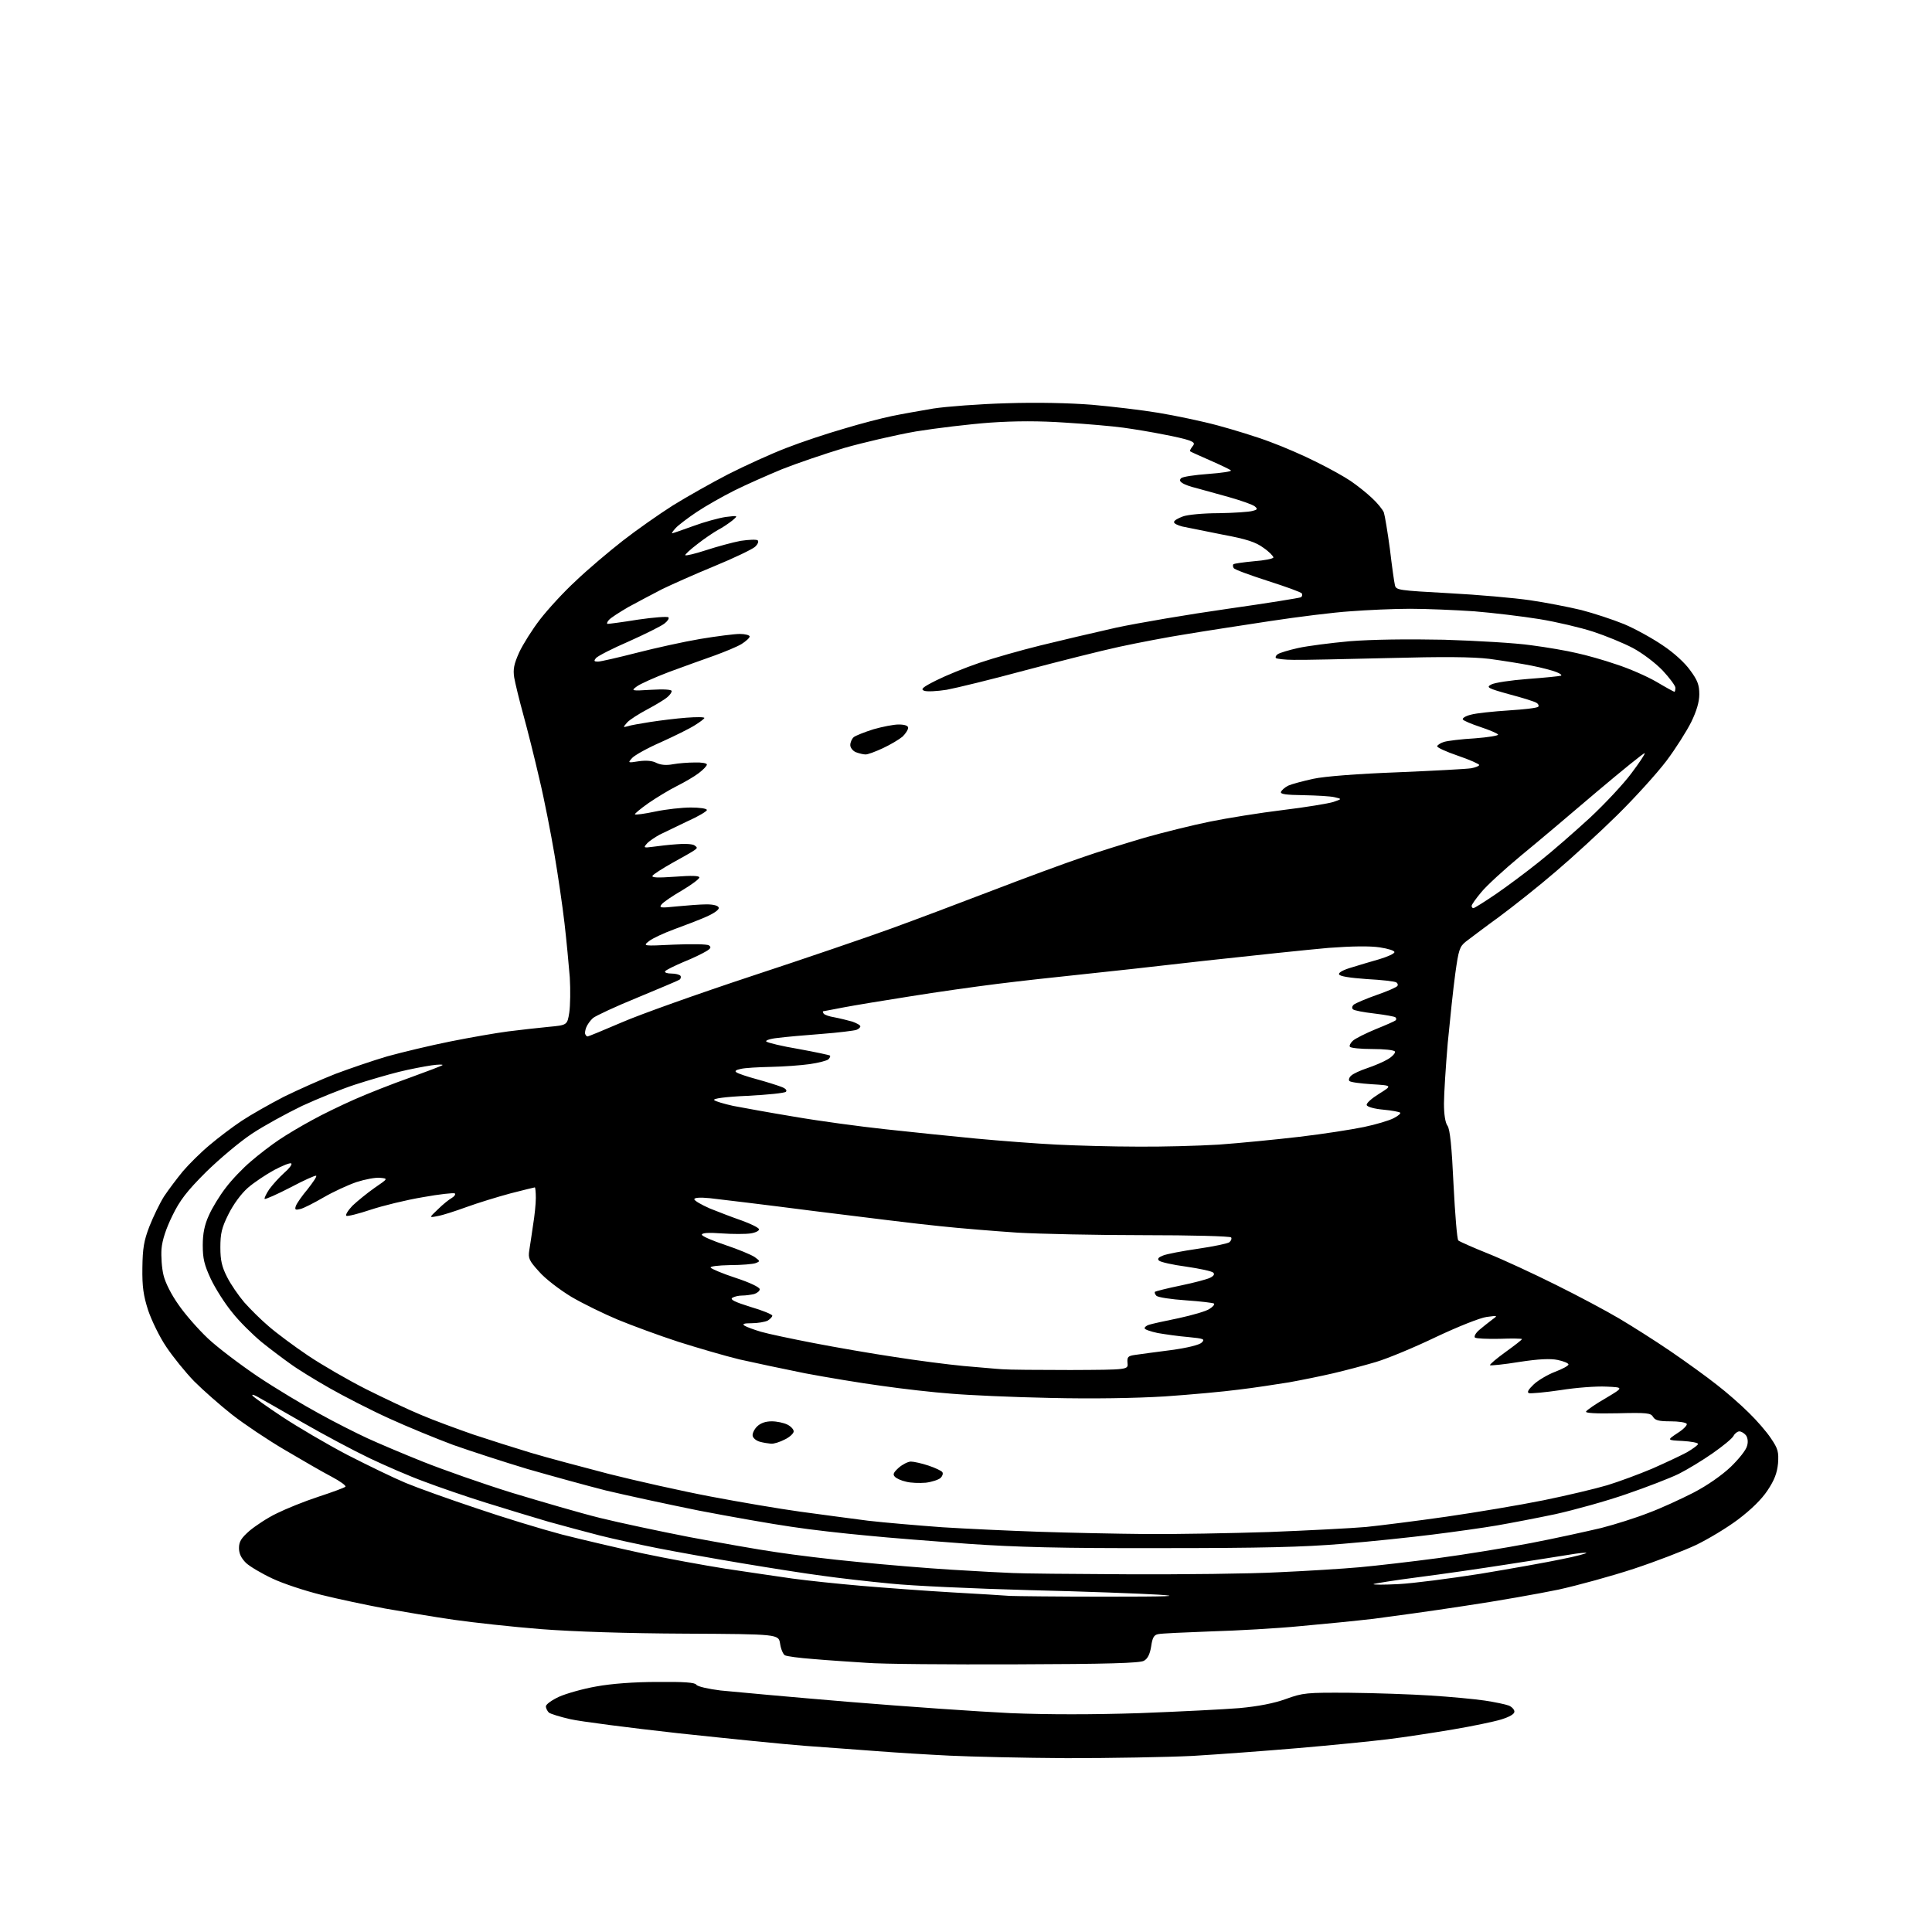 <?xml version="1.0" encoding="UTF-8" standalone="no"?>
<svg 
  version="1.1" 
  xmlns="http://www.w3.org/2000/svg" 
  xmlns:xlink="http://www.w3.org/1999/xlink" 
  xmlns:svg="http://www.w3.org/2000/svg"
  xmlns:rdf="http://www.w3.org/1999/02/22-rdf-syntax-ns#"
  xmlns:cc="http://creativecommons.org/ns#"
  xmlns:dc="http://purl.org/dc/elements/1.1/"
  viewBox="0 0 768 768"
  width="768"
  height="768"
>
<style>svg {background-color: white; }</style>"
<path stroke="none" fill="black" fill-rule="evenodd" d="M424.1,698.9C406.7,698.8 385.8,698.3 377.5,697.9C369.2,697.5 356.2,696.7 348.5,696.1C340.8,695.5 328.0,694.6 320.0,694.0C312.0,693.4 289.4,691.1 269.7,689.0C249.9,686.8 230.6,684.3 226.7,683.4C222.7,682.5 218.9,681.3 218.2,680.8C217.6,680.2 217.0,679.1 217.0,678.3C217.0,677.5 219.4,675.8 222.2,674.5C225.1,673.2 231.8,671.3 237.0,670.4C242.9,669.3 252.1,668.6 261.3,668.6C271.8,668.5 276.3,668.8 276.8,669.7C277.2,670.4 281.6,671.4 286.5,672.0C291.5,672.5 314.3,674.6 337.2,676.5C360.2,678.4 389.2,680.4 401.7,681.0C416.5,681.6 434.5,681.6 453.0,681.0C468.7,680.4 486.6,679.5 492.7,679.0C500.2,678.3 506.4,677.1 511.1,675.4C518.0,672.9 519.3,672.8 536.4,672.9C546.4,673.0 560.9,673.5 568.7,674.0C576.5,674.5 586.2,675.4 590.2,676.0C594.2,676.6 598.5,677.5 599.8,678.0C601.0,678.5 602.0,679.6 602.0,680.4C602.0,681.4 600.0,682.5 596.8,683.5C593.9,684.4 585.2,686.2 577.5,687.5C569.8,688.8 558.1,690.6 551.5,691.4C544.9,692.2 528.9,693.8 516.0,694.9C503.1,696.0 484.2,697.4 474.1,698.0C463.9,698.5 441.4,698.9 424.1,698.9zM404.0,661.6C377.3,661.7 350.6,661.5 344.5,661.0C338.4,660.6 329.0,660.0 323.4,659.5C317.8,659.1 312.7,658.4 312.0,658.0C311.3,657.6 310.4,655.5 310.1,653.4C309.5,649.6 309.5,649.6 272.5,649.4C249.1,649.3 228.0,648.6 215.0,647.6C203.7,646.7 188.2,645.0 180.5,643.9C172.8,642.8 160.4,640.7 153.0,639.4C145.6,638.0 134.2,635.6 127.8,634.0C121.3,632.4 112.5,629.5 108.3,627.5C104.0,625.5 99.3,622.7 97.8,621.3C95.9,619.4 95.0,617.6 95.0,615.4C95.0,612.8 95.9,611.4 99.2,608.5C101.6,606.5 106.4,603.3 110.0,601.6C113.6,599.8 121.0,596.8 126.5,595.0C132.0,593.2 136.9,591.4 137.3,591.0C137.7,590.6 135.2,588.8 131.8,587.0C128.3,585.2 119.9,580.3 113.1,576.3C106.3,572.3 96.9,566.0 92.2,562.3C87.5,558.6 80.8,552.7 77.2,549.1C73.7,545.5 68.7,539.3 66.1,535.4C63.5,531.6 60.3,525.0 58.9,520.9C57.0,515.0 56.5,511.5 56.6,504.0C56.7,496.2 57.2,493.2 59.4,487.5C60.9,483.7 63.5,478.3 65.2,475.6C67.0,472.9 70.4,468.4 72.7,465.6C75.1,462.8 79.8,458.1 83.3,455.2C86.7,452.3 92.4,448.0 96.0,445.6C99.6,443.2 107.2,438.9 112.8,436.0C118.5,433.2 127.7,429.1 133.3,426.9C138.9,424.8 148.2,421.6 154.0,419.9C159.8,418.3 171.0,415.6 179.0,414.0C187.0,412.4 197.3,410.6 202.0,410.0C206.7,409.4 213.9,408.6 218.0,408.2C225.5,407.5 225.5,407.5 226.3,402.5C226.7,399.8 226.8,393.4 226.5,388.5C226.1,383.6 225.2,373.9 224.4,367.0C223.6,360.1 221.8,347.8 220.4,339.6C219.0,331.4 216.4,317.9 214.4,309.6C212.5,301.3 209.6,289.8 208.0,284.0C206.4,278.2 204.8,271.6 204.4,269.3C203.9,266.0 204.3,264.0 206.4,259.3C207.9,256.1 211.6,250.2 214.7,246.2C217.8,242.2 224.1,235.3 228.9,230.9C233.6,226.4 242.0,219.3 247.5,215.0C253.0,210.7 262.0,204.4 267.5,200.9C273.0,197.5 282.9,191.9 289.5,188.5C296.2,185.1 306.5,180.4 312.5,178.1C318.6,175.7 328.9,172.3 335.5,170.4C342.1,168.4 350.6,166.2 354.5,165.4C358.3,164.6 365.7,163.3 371.0,162.4C376.2,161.6 389.3,160.6 400.1,160.3C412.4,159.9 425.2,160.2 434.1,160.9C442.0,161.6 453.9,163.0 460.5,164.1C467.1,165.2 477.7,167.4 484.0,169.1C490.3,170.8 499.8,173.7 505.0,175.7C510.2,177.6 518.5,181.2 523.4,183.7C528.3,186.1 534.4,189.5 536.9,191.2C539.4,192.9 543.2,195.9 545.3,197.9C547.5,199.9 549.6,202.5 550.1,203.7C550.5,204.9 551.6,211.5 552.5,218.2C553.3,225.0 554.2,231.4 554.5,232.6C554.9,234.6 556.0,234.7 575.9,235.8C587.5,236.4 602.0,237.7 608.2,238.6C614.4,239.5 623.6,241.3 628.6,242.5C633.6,243.8 641.2,246.3 645.6,248.1C649.9,249.9 656.8,253.7 660.9,256.5C665.3,259.4 669.8,263.5 671.9,266.5C674.8,270.4 675.5,272.3 675.5,276.0C675.5,279.0 674.4,282.7 672.3,287.0C670.5,290.6 666.1,297.6 662.4,302.5C658.6,307.5 649.9,317.1 643.0,323.9C636.1,330.7 625.1,340.8 618.5,346.4C611.9,352.1 601.8,360.1 596.0,364.4C590.2,368.6 584.3,373.1 582.7,374.3C580.2,376.3 579.8,377.6 578.5,387.0C577.7,392.8 576.4,405.2 575.5,414.6C574.7,424.0 574.0,434.9 574.0,438.7C574.0,442.9 574.5,446.3 575.4,447.5C576.4,448.9 577.1,455.8 577.8,470.9C578.4,482.6 579.2,492.6 579.7,493.1C580.1,493.5 585.5,495.9 591.5,498.3C597.5,500.7 609.8,506.4 618.6,510.8C627.5,515.2 638.7,521.2 643.6,524.1C648.5,527.0 657.7,532.8 664.0,537.1C670.3,541.4 678.6,547.4 682.5,550.5C686.4,553.5 692.1,558.5 695.2,561.6C698.3,564.6 702.3,569.2 704.0,571.8C706.8,575.9 707.1,577.2 706.8,581.7C706.4,585.6 705.4,588.3 702.6,592.5C700.2,596.1 696.1,600.1 690.8,604.1C686.4,607.4 678.9,611.9 674.1,614.2C669.4,616.4 658.3,620.7 649.5,623.6C640.7,626.5 627.2,630.2 619.5,631.9C611.8,633.5 594.9,636.5 582.0,638.4C569.1,640.4 552.9,642.6 546.0,643.5C539.1,644.3 526.1,645.6 517.0,646.4C507.9,647.3 491.9,648.2 481.5,648.5C471.1,648.9 461.5,649.3 460.4,649.6C458.7,649.9 458.1,651.0 457.6,654.5C457.1,657.6 456.2,659.4 454.7,660.2C453.1,661.1 440.3,661.5 404.0,661.6zM439.0,634.7C465.0,634.7 469.8,634.5 460.5,633.9C453.9,633.5 430.7,632.6 409.0,632.1C387.3,631.5 362.5,630.4 354.0,629.5C345.5,628.7 333.3,627.3 327.0,626.4C320.7,625.6 306.2,623.3 294.8,621.4C283.4,619.5 268.4,616.8 261.3,615.4C254.3,614.0 244.0,611.8 238.5,610.4C233.0,609.0 223.8,606.5 218.0,604.9C212.2,603.2 201.0,599.8 193.0,597.3C185.0,594.8 174.0,591.0 168.5,588.9C163.0,586.9 153.3,582.7 147.0,579.7C140.7,576.7 128.5,570.2 120.0,565.3C111.5,560.4 103.4,555.8 102.1,555.1C100.8,554.4 100.0,554.2 100.4,554.8C100.7,555.3 106.0,559.1 112.2,563.2C118.4,567.3 130.0,574.1 138.0,578.3C146.0,582.4 156.5,587.5 161.3,589.5C166.1,591.5 178.7,596.0 189.2,599.5C199.7,603.1 215.1,607.8 223.4,610.0C231.7,612.1 246.2,615.5 255.5,617.5C264.9,619.5 279.7,622.2 288.5,623.6C297.3,624.9 309.2,626.7 315.0,627.5C320.8,628.3 333.1,629.6 342.5,630.4C351.9,631.2 368.1,632.4 378.5,633.0C388.9,633.6 399.3,634.2 401.5,634.4C403.7,634.5 420.6,634.7 439.0,634.7zM556.0,629.7C561.8,629.4 576.4,627.5 588.5,625.6C600.6,623.6 615.1,621.0 620.8,619.8C626.4,618.7 630.8,617.5 630.6,617.3C630.4,617.1 627.4,617.4 623.9,618.0C620.4,618.6 609.2,620.3 599.0,621.9C588.8,623.5 572.9,625.8 563.5,627.0C554.1,628.2 546.3,629.5 546.0,629.7C545.7,630.0 550.2,630.0 556.0,629.7zM448.1,625.8C469.9,625.9 496.9,625.6 508.1,625.0C519.3,624.5 533.9,623.6 540.5,623.0C547.1,622.4 561.0,620.8 571.5,619.4C582.0,618.0 598.6,615.3 608.5,613.4C618.4,611.5 631.0,608.7 636.5,607.4C642.0,606.0 650.5,603.3 655.3,601.4C660.2,599.6 668.2,595.9 673.1,593.4C678.7,590.5 684.4,586.5 688.0,583.1C691.2,580.0 694.2,576.3 694.5,574.7C695.0,573.1 694.7,571.4 694.0,570.5C693.3,569.7 692.2,569.0 691.4,569.0C690.7,569.0 689.6,569.8 689.1,570.8C688.5,571.9 684.8,574.9 680.8,577.7C676.8,580.5 670.7,584.2 667.3,585.9C663.8,587.6 654.5,591.2 646.6,593.9C638.6,596.7 625.9,600.2 618.3,601.9C610.7,603.5 600.2,605.5 595.0,606.4C589.8,607.3 578.4,608.9 569.6,610.0C560.9,611.1 544.7,612.8 533.6,613.7C518.0,615.0 501.8,615.4 461.5,615.4C421.6,615.5 403.8,615.0 385.0,613.7C371.5,612.7 353.3,611.3 344.5,610.4C335.7,609.6 322.2,608.1 314.5,606.9C306.8,605.8 290.4,602.9 277.9,600.5C265.5,598.0 248.9,594.4 240.9,592.5C233.0,590.5 218.9,586.6 209.5,583.9C200.2,581.1 187.0,576.8 180.2,574.4C173.5,571.9 162.0,567.2 154.8,563.9C147.5,560.6 136.8,555.1 131.0,551.8C125.2,548.5 118.2,544.2 115.5,542.2C112.8,540.3 107.6,536.4 104.0,533.5C100.4,530.5 95.1,525.3 92.3,521.7C89.4,518.2 85.6,512.2 83.8,508.4C81.2,502.8 80.6,500.3 80.6,495.0C80.6,490.4 81.3,486.9 83.0,483.2C84.3,480.2 87.3,475.3 89.7,472.2C92.1,469.0 96.6,464.3 99.7,461.7C102.8,459.0 107.9,455.1 110.9,453.1C114.0,451.0 119.9,447.5 124.0,445.3C128.1,443.0 135.8,439.3 141.0,437.0C146.2,434.7 156.1,430.8 162.9,428.4C169.8,425.9 175.6,423.7 175.9,423.4C176.2,423.1 174.2,423.1 171.5,423.5C168.8,423.9 162.9,425.0 158.5,426.1C154.1,427.2 146.2,429.5 141.0,431.2C135.8,432.9 126.4,436.7 120.1,439.6C113.9,442.6 104.9,447.5 100.1,450.7C95.4,453.8 87.2,460.7 81.9,465.9C74.3,473.5 71.5,477.1 68.5,483.3C66.0,488.4 64.5,492.9 64.2,496.5C64.0,499.4 64.3,504.1 65.0,506.9C65.7,509.9 68.2,514.8 71.0,518.7C73.6,522.5 78.8,528.4 82.6,532.0C86.4,535.6 95.4,542.4 102.5,547.2C109.7,552.0 120.7,558.6 127.0,562.0C133.3,565.5 141.9,569.8 146.0,571.7C150.1,573.6 160.0,577.8 168.0,581.0C176.0,584.2 191.9,589.8 203.5,593.4C215.1,596.9 230.8,601.5 238.5,603.4C246.2,605.3 262.2,608.7 274.0,611.0C285.8,613.2 301.4,616.0 308.5,617.0C315.6,618.1 330.3,619.9 341.0,620.9C351.7,622.0 368.6,623.4 378.5,624.0C388.4,624.6 399.2,625.2 402.5,625.3C405.8,625.5 426.3,625.7 448.1,625.8zM455.5,609.8C467.1,609.9 489.1,609.5 504.5,609.0C519.9,608.4 537.2,607.5 543.0,607.0C548.8,606.4 563.2,604.6 575.0,602.9C586.8,601.2 604.1,598.3 613.5,596.4C622.8,594.5 634.2,591.8 638.9,590.4C643.5,589.0 651.6,586.0 656.8,583.8C662.0,581.5 668.2,578.6 670.6,577.3C673.0,575.9 675.0,574.4 675.0,574.0C675.0,573.5 672.2,573.0 668.8,572.8C662.6,572.5 662.6,572.5 666.8,569.7C669.2,568.2 670.8,566.5 670.5,566.0C670.1,565.4 667.2,565.0 664.0,565.0C659.4,565.0 657.9,564.6 657.1,563.2C656.2,561.7 654.7,561.5 643.0,561.8C634.2,562.0 630.0,561.7 630.5,561.1C630.8,560.5 634.3,558.1 638.3,555.8C645.5,551.5 645.5,551.5 638.5,551.2C634.6,551.0 626.5,551.6 620.3,552.6C614.2,553.5 608.6,554.0 607.8,553.8C606.9,553.5 607.5,552.4 609.7,550.3C611.4,548.7 615.3,546.4 618.2,545.3C621.1,544.2 623.5,542.9 623.5,542.4C623.5,541.9 621.6,541.1 619.2,540.6C616.3,540.0 611.7,540.2 603.9,541.4C597.8,542.4 592.6,542.9 592.3,542.7C592.1,542.4 594.8,540.1 598.4,537.5C602.0,534.9 605.0,532.6 605.0,532.3C605.0,532.1 601.0,532.0 596.1,532.2C591.2,532.3 586.8,532.1 586.3,531.7C585.9,531.2 586.6,529.9 588.0,528.7C589.4,527.5 591.7,525.7 593.0,524.7C595.5,522.9 595.5,522.9 591.0,523.5C588.5,523.8 579.7,527.3 571.0,531.4C562.5,535.5 551.7,540.0 547.0,541.4C542.3,542.8 534.7,544.8 530.0,545.9C525.3,547.0 517.4,548.6 512.4,549.5C507.4,550.3 498.4,551.7 492.4,552.4C486.4,553.2 473.2,554.4 463.0,555.1C451.4,555.8 434.5,556.1 417.5,555.7C402.6,555.4 384.9,554.6 378.0,554.0C371.1,553.5 358.8,552.1 350.5,550.9C342.2,549.8 328.5,547.5 320.0,545.9C311.5,544.2 299.8,541.7 294.0,540.4C288.2,539.0 277.3,535.8 269.7,533.4C262.0,530.9 251.2,526.9 245.6,524.6C240.1,522.3 231.7,518.2 227.1,515.5C222.5,512.7 216.7,508.3 214.3,505.5C210.3,501.1 209.9,500.2 210.4,497.0C210.7,495.1 211.4,490.6 211.9,487.0C212.5,483.4 213.0,478.6 213.0,476.2C213.0,473.9 212.8,472.0 212.6,472.0C212.4,472.0 208.0,473.1 202.9,474.4C197.7,475.8 189.9,478.2 185.5,479.8C181.1,481.4 175.9,483.1 174.0,483.4C170.5,484.1 170.5,484.1 174.1,480.7C176.0,478.8 178.5,476.8 179.6,476.2C180.6,475.6 181.2,474.8 180.8,474.4C180.4,474.1 174.7,474.7 168.1,475.9C161.5,477.0 152.1,479.3 147.3,480.9C142.5,482.5 138.1,483.6 137.7,483.3C137.2,483.0 138.3,481.2 140.1,479.3C142.0,477.5 145.9,474.3 148.9,472.2C154.3,468.5 154.3,468.5 151.1,468.2C149.3,468.0 145.1,468.8 141.7,469.9C138.2,471.1 132.4,473.8 128.6,476.0C124.8,478.2 120.7,480.3 119.4,480.6C117.4,481.1 117.1,480.9 117.6,479.4C118.0,478.3 120.1,475.3 122.3,472.7C124.4,470.0 126.0,467.7 125.7,467.4C125.4,467.1 120.8,469.2 115.5,472.0C110.1,474.8 105.5,476.8 105.2,476.6C105.0,476.3 105.8,474.6 107.0,472.8C108.3,471.0 110.9,468.1 112.9,466.3C114.9,464.6 116.2,462.9 115.8,462.5C115.4,462.1 112.4,463.3 109.0,465.1C105.7,466.9 100.9,470.1 98.5,472.2C95.8,474.6 92.8,478.7 90.8,482.7C88.1,488.1 87.6,490.4 87.6,495.9C87.6,501.0 88.2,503.6 90.3,507.7C91.7,510.5 94.8,515.0 97.1,517.7C99.4,520.3 103.8,524.7 106.9,527.3C110.0,530.0 117.0,535.2 122.5,538.9C128.0,542.6 138.4,548.6 145.5,552.2C152.7,555.8 162.6,560.5 167.5,562.5C172.4,564.6 181.7,568.0 188.0,570.2C194.3,572.3 204.7,575.6 211.0,577.5C217.3,579.4 231.3,583.1 242.0,585.9C252.7,588.6 270.9,592.7 282.5,594.9C294.1,597.1 310.0,599.8 318.0,600.9C326.0,602.0 338.1,603.6 345.0,604.5C351.9,605.3 365.1,606.4 374.5,607.1C383.9,607.7 401.2,608.5 413.0,608.9C424.8,609.3 443.9,609.7 455.5,609.8zM368.0,589.4C365.5,589.6 362.0,589.5 360.2,589.0C358.3,588.6 356.3,587.7 355.7,587.0C354.8,586.1 355.2,585.3 357.3,583.4C358.8,582.1 361.0,581.0 362.1,581.0C363.2,581.0 366.4,581.7 369.1,582.6C371.8,583.5 374.3,584.7 374.6,585.2C375.0,585.8 374.6,586.8 373.9,587.5C373.1,588.2 370.5,589.1 368.0,589.4zM306.5,573.9C305.4,573.8 303.4,573.5 302.0,573.1C300.6,572.7 299.4,571.7 299.2,570.8C299.0,569.9 299.8,568.2 300.9,567.1C302.3,565.7 304.3,565.0 306.8,565.0C308.8,565.0 311.6,565.6 313.0,566.3C314.4,567.0 315.5,568.2 315.5,569.0C315.5,569.8 313.9,571.3 312.0,572.2C310.1,573.2 307.6,574.0 306.5,573.9zM425.5,544.6C448.5,544.5 448.5,544.5 448.2,541.8C448.0,539.4 448.4,539.0 451.2,538.6C453.0,538.3 459.4,537.5 465.4,536.7C472.1,535.8 476.8,534.6 477.7,533.7C479.1,532.3 478.5,532.1 472.4,531.5C468.6,531.2 463.1,530.4 460.2,529.9C457.4,529.3 455.0,528.5 455.0,528.0C455.0,527.5 455.8,526.9 456.8,526.6C457.7,526.3 463.0,525.1 468.5,524.0C474.0,522.8 479.6,521.2 480.8,520.3C482.1,519.5 482.9,518.6 482.6,518.2C482.3,517.9 477.2,517.3 471.4,516.9C465.5,516.5 460.3,515.7 459.7,515.1C459.1,514.5 458.9,513.8 459.1,513.5C459.4,513.3 464.0,512.1 469.4,511.0C474.7,509.9 480.0,508.5 481.1,507.9C482.5,507.2 482.9,506.5 482.3,505.9C481.7,505.3 476.9,504.3 471.5,503.5C466.2,502.8 461.3,501.7 460.7,501.1C460.0,500.4 460.5,499.8 462.3,499.1C463.7,498.5 470.0,497.3 476.2,496.4C482.4,495.5 488.1,494.3 488.7,493.8C489.4,493.2 489.7,492.4 489.4,491.9C489.1,491.4 473.5,491.0 454.7,491.0C435.9,491.0 413.3,490.5 404.5,490.0C395.7,489.4 381.8,488.3 373.5,487.4C365.2,486.6 342.8,483.8 323.5,481.4C304.2,478.9 285.7,476.7 282.2,476.3C278.2,475.9 276.0,476.1 276.0,476.7C276.0,477.3 278.8,478.9 282.2,480.4C285.7,481.8 291.4,484.0 294.9,485.2C298.5,486.5 301.5,488.0 301.7,488.6C301.9,489.2 300.4,490.0 298.4,490.3C296.4,490.6 291.2,490.6 286.9,490.3C281.6,489.9 279.0,490.1 279.0,490.8C279.0,491.4 283.2,493.2 288.3,494.9C293.4,496.6 298.7,498.8 300.0,499.7C302.2,501.3 302.2,501.4 300.4,502.1C299.4,502.5 294.8,502.9 290.2,502.9C285.4,503.0 282.1,503.4 282.5,503.9C282.8,504.4 287.3,506.3 292.5,508.0C298.0,509.8 302.0,511.7 302.0,512.5C302.0,513.2 301.0,514.0 299.8,514.4C298.5,514.7 296.4,515.0 295.0,515.0C293.6,515.0 291.9,515.4 291.1,515.9C290.1,516.6 292.2,517.6 298.3,519.5C303.1,520.9 307.0,522.5 307.0,523.0C307.0,523.5 306.1,524.4 305.1,525.0C304.0,525.5 301.2,526.0 298.8,526.0C295.7,526.0 294.9,526.3 296.0,527.0C296.8,527.5 299.8,528.6 302.5,529.4C305.2,530.2 314.7,532.2 323.5,533.9C332.3,535.6 346.7,538.1 355.5,539.4C364.3,540.8 376.7,542.4 383.0,543.0C389.3,543.5 396.3,544.2 398.5,544.3C400.7,544.5 412.9,544.6 425.5,544.6zM452.0,455.8C461.6,455.9 476.2,455.5 484.5,455.0C492.8,454.4 507.1,453.0 516.5,451.9C525.9,450.8 537.4,449.0 542.2,448.0C547.0,447.0 552.3,445.4 554.0,444.5C555.8,443.6 556.9,442.6 556.6,442.3C556.3,442.0 553.2,441.4 549.8,441.1C546.4,440.8 543.5,440.0 543.3,439.3C543.0,438.6 545.3,436.6 548.2,434.8C553.5,431.5 553.5,431.5 545.3,431.0C540.8,430.7 536.8,430.2 536.4,429.7C536.0,429.3 536.3,428.3 537.1,427.6C537.9,426.8 540.8,425.5 543.5,424.6C546.2,423.7 550.0,422.1 551.8,421.0C553.6,419.9 554.8,418.5 554.5,418.0C554.2,417.4 550.1,417.0 545.5,417.0C540.9,417.0 536.9,416.6 536.6,416.1C536.3,415.7 536.8,414.6 537.8,413.7C538.8,412.8 542.8,410.8 546.9,409.1C550.9,407.5 554.5,405.9 554.8,405.6C555.1,405.3 555.1,404.7 554.7,404.4C554.4,404.1 550.6,403.4 546.4,402.9C542.1,402.4 538.3,401.7 537.8,401.2C537.3,400.7 537.5,399.9 538.2,399.3C538.9,398.8 543.0,397.0 547.3,395.5C551.6,394.0 555.3,392.4 555.5,391.9C555.8,391.5 555.6,390.8 555.0,390.5C554.4,390.1 549.1,389.5 543.3,389.2C536.5,388.7 532.5,388.1 532.3,387.3C532.0,386.6 534.1,385.5 537.2,384.6C540.1,383.7 545.1,382.2 548.3,381.3C551.6,380.3 554.3,379.1 554.3,378.5C554.4,377.9 551.8,377.1 548.5,376.6C544.6,376.0 537.5,376.1 528.1,376.8C520.2,377.5 498.1,379.8 479.1,381.9C460.1,384.1 437.3,386.6 428.5,387.5C419.7,388.4 405.3,390.0 396.5,391.1C387.7,392.2 372.0,394.4 361.6,396.1C351.3,397.7 339.3,399.7 335.1,400.5C330.9,401.3 327.4,402.0 327.2,402.0C327.0,402.0 327.1,402.4 327.4,402.9C327.7,403.4 329.7,404.1 331.7,404.4C333.8,404.8 337.0,405.6 338.8,406.1C340.5,406.7 342.0,407.5 342.0,408.0C342.0,408.4 341.3,409.1 340.4,409.4C339.5,409.7 333.3,410.5 326.6,411.0C320.0,411.5 312.1,412.2 309.1,412.6C306.1,412.9 304.2,413.6 304.6,414.0C305.1,414.5 310.9,415.9 317.5,417.0C324.1,418.2 329.7,419.4 329.9,419.6C330.2,419.8 329.9,420.5 329.3,421.1C328.8,421.6 325.4,422.5 321.9,423.0C318.4,423.5 311.4,424.0 306.5,424.1C301.6,424.2 296.1,424.5 294.5,424.9C292.5,425.3 291.9,425.8 292.8,426.3C293.5,426.8 297.1,428.0 300.8,429.0C304.5,430.0 308.9,431.4 310.5,432.0C312.2,432.6 313.0,433.4 312.4,434.0C311.9,434.5 305.1,435.2 297.2,435.6C288.2,436.0 283.3,436.7 283.9,437.3C284.4,437.8 287.8,438.8 291.4,439.6C295.0,440.3 306.0,442.3 315.7,443.9C325.5,445.6 341.8,447.8 352.0,448.9C362.2,450.0 378.4,451.7 388.0,452.6C397.6,453.5 412.0,454.6 420.0,455.0C428.0,455.4 442.4,455.8 452.0,455.8zM233.6,412.0C233.9,412.0 240.0,409.5 247.2,406.4C254.3,403.3 277.6,395.0 298.8,388.0C320.1,381.0 344.9,372.5 354.0,369.2C363.1,365.9 381.2,359.1 394.2,354.1C407.2,349.1 423.2,343.2 429.7,341.0C436.2,338.7 447.6,335.2 455.0,333.0C462.4,330.9 474.1,328.0 481.0,326.6C487.9,325.2 500.9,323.1 510.0,322.0C519.1,320.9 528.1,319.4 530.0,318.8C533.5,317.6 533.5,317.6 530.5,316.9C528.9,316.5 523.3,316.2 518.2,316.1C511.2,316.0 508.9,315.7 509.2,314.8C509.5,314.1 510.7,313.0 512.1,312.3C513.4,311.7 517.9,310.5 522.0,309.6C526.5,308.6 539.8,307.6 555.5,307.0C569.8,306.4 583.0,305.7 584.8,305.4C586.5,305.1 588.0,304.5 588.0,304.1C588.0,303.7 584.2,302.0 579.5,300.4C574.8,298.8 571.1,297.1 571.3,296.6C571.5,296.1 572.7,295.3 574.1,294.9C575.4,294.5 580.9,293.8 586.3,293.5C591.6,293.1 595.8,292.4 595.5,292.0C595.2,291.5 592.1,290.2 588.5,289.0C584.9,287.8 581.8,286.5 581.5,286.0C581.2,285.5 582.6,284.6 584.7,284.1C586.8,283.5 593.6,282.8 599.8,282.4C606.0,282.0 611.3,281.4 611.5,280.9C611.8,280.5 611.5,279.8 610.8,279.4C610.1,278.9 605.3,277.4 600.0,276.0C591.3,273.6 590.7,273.2 592.8,272.1C594.0,271.4 600.6,270.4 607.3,269.9C614.0,269.4 620.0,268.8 620.5,268.6C621.0,268.4 620.3,267.8 618.8,267.2C617.4,266.6 612.9,265.4 608.8,264.6C604.8,263.8 597.2,262.6 592.0,261.9C585.2,261.1 573.8,261.0 551.5,261.6C534.5,262.0 517.7,262.4 514.2,262.3C510.8,262.3 507.6,261.9 507.2,261.6C506.9,261.2 507.2,260.5 508.0,260.0C508.8,259.5 512.4,258.4 516.0,257.6C519.6,256.8 528.8,255.6 536.5,254.9C545.3,254.2 559.2,254.0 574.0,254.3C586.9,254.7 602.6,255.6 608.7,256.5C614.9,257.3 623.0,258.7 626.7,259.6C630.5,260.4 637.6,262.4 642.5,264.1C647.5,265.7 654.6,268.8 658.4,271.0C662.1,273.2 665.4,275.0 665.6,275.0C665.8,275.0 666.0,274.3 666.0,273.4C666.0,272.6 663.7,269.5 660.9,266.5C658.0,263.5 653.0,259.7 649.1,257.6C645.3,255.6 638.2,252.7 633.3,251.1C628.4,249.5 618.7,247.2 611.9,246.1C605.1,245.0 593.4,243.6 586.0,243.0C578.6,242.5 567.1,242.0 560.5,242.0C553.9,242.0 543.3,242.5 536.8,243.0C530.4,243.4 516.0,245.2 504.8,246.9C493.7,248.6 478.6,250.9 471.5,252.1C464.4,253.2 452.4,255.5 445.0,257.1C437.6,258.7 420.6,263.0 407.4,266.5C394.1,270.1 380.1,273.5 376.3,274.2C372.5,274.8 368.5,275.0 367.4,274.6C365.8,274.0 366.7,273.2 372.3,270.4C376.1,268.5 383.7,265.4 389.3,263.5C394.9,261.6 405.8,258.5 413.5,256.6C421.2,254.7 434.8,251.5 443.7,249.5C452.6,247.6 472.6,244.2 488.1,242.0C503.6,239.8 516.7,237.7 517.2,237.4C517.6,237.1 517.8,236.4 517.5,235.9C517.2,235.4 511.1,233.2 503.9,230.9C496.8,228.6 490.7,226.4 490.4,225.8C490.1,225.3 490.0,224.6 490.3,224.3C490.7,224.0 494.3,223.5 498.5,223.1C502.6,222.8 506.1,222.1 506.2,221.6C506.2,221.1 504.5,219.3 502.3,217.8C499.2,215.5 495.6,214.3 485.9,212.5C479.1,211.1 471.9,209.7 470.0,209.3C468.1,208.8 466.6,208.1 466.7,207.5C466.7,206.9 468.3,206.0 470.2,205.3C472.0,204.6 478.4,204.0 484.5,204.0C490.6,203.9 496.6,203.5 497.9,203.1C499.9,202.6 500.0,202.3 498.8,201.3C498.0,200.6 493.4,199.0 488.5,197.6C483.5,196.2 477.7,194.6 475.5,194.0C473.3,193.5 470.8,192.6 470.0,192.0C469.0,191.4 468.8,190.8 469.5,190.1C470.1,189.5 474.9,188.8 480.3,188.4C485.7,188.0 489.7,187.4 489.3,187.0C488.9,186.6 485.1,184.8 481.0,183.0C476.9,181.2 473.3,179.6 473.1,179.4C472.9,179.2 473.3,178.4 474.0,177.5C475.0,176.3 474.8,175.9 472.8,175.1C471.5,174.6 466.9,173.5 462.5,172.7C458.1,171.8 450.9,170.6 446.5,170.0C442.1,169.4 431.8,168.5 423.5,168.0C413.4,167.3 403.6,167.3 393.6,168.0C385.4,168.6 372.1,170.2 364.1,171.5C356.1,172.9 343.2,175.9 335.5,178.1C327.8,180.4 316.7,184.2 310.9,186.5C305.1,188.9 296.5,192.7 291.9,195.0C287.3,197.3 280.6,201.1 277.0,203.5C273.4,205.9 269.6,208.8 268.6,209.9C267.5,211.1 266.9,212.0 267.2,212.0C267.4,212.0 271.2,210.7 275.6,209.1C279.9,207.5 285.8,205.9 288.5,205.5C293.5,204.9 293.5,204.9 291.0,207.0C289.6,208.1 287.1,209.8 285.5,210.6C283.9,211.5 280.1,214.0 277.2,216.3C274.3,218.5 272.2,220.5 272.4,220.7C272.7,221.0 276.4,220.1 280.7,218.7C285.0,217.3 291.2,215.6 294.4,215.0C297.7,214.5 300.8,214.4 301.2,214.8C301.7,215.3 301.2,216.4 300.1,217.4C299.1,218.3 291.9,221.8 284.1,225.0C276.3,228.2 266.9,232.4 263.2,234.2C259.5,236.1 253.5,239.3 249.8,241.3C246.2,243.4 242.6,245.7 242.0,246.5C241.3,247.3 241.1,248.0 241.6,248.0C242.1,248.0 247.6,247.3 253.7,246.3C259.9,245.4 265.3,245.0 265.7,245.4C266.1,245.8 265.4,246.9 264.1,247.9C262.8,248.9 256.4,252.1 249.9,255.0C243.4,257.8 237.6,260.8 236.9,261.6C236.0,262.7 236.1,263.0 237.7,263.0C238.7,263.0 245.7,261.4 253.1,259.5C260.5,257.6 271.8,255.1 278.3,254.0C284.9,252.9 292.0,252.0 294.1,252.0C296.2,252.0 298.0,252.5 298.0,253.0C298.0,253.6 296.5,254.9 294.8,256.0C293.0,257.1 288.1,259.1 284.0,260.6C279.9,262.0 271.8,265.0 266.0,267.1C260.2,269.3 254.4,271.9 253.1,272.9C250.8,274.6 250.9,274.7 258.9,274.2C263.8,273.9 267.0,274.1 267.0,274.7C267.0,275.3 266.2,276.4 265.2,277.2C264.3,278.0 260.7,280.2 257.3,282.0C253.9,283.8 250.3,286.1 249.3,287.2C247.6,289.2 247.6,289.2 249.5,288.7C250.6,288.3 254.7,287.6 258.5,287.0C262.4,286.4 268.8,285.6 272.8,285.3C276.7,285.0 280.0,285.0 280.0,285.4C280.0,285.7 278.3,287.0 276.2,288.3C274.2,289.6 268.1,292.6 262.8,295.0C257.5,297.3 252.3,300.2 251.3,301.3C249.5,303.3 249.5,303.3 254.0,302.6C256.9,302.2 259.4,302.4 261.0,303.3C262.7,304.1 264.9,304.3 267.5,303.8C269.7,303.4 273.6,303.1 276.2,303.1C278.9,303.0 281.0,303.4 281.0,303.9C281.0,304.5 279.5,306.0 277.8,307.3C276.0,308.7 272.0,311.0 269.0,312.5C266.0,314.0 260.9,317.1 257.7,319.3C254.6,321.5 252.2,323.5 252.4,323.7C252.6,324.0 256.3,323.5 260.5,322.6C264.8,321.7 271.1,321.0 274.6,321.0C278.1,321.0 281.0,321.4 281.0,322.0C281.0,322.5 277.5,324.6 273.2,326.5C269.0,328.5 264.0,330.9 262.2,331.8C260.4,332.8 258.1,334.3 257.2,335.3C255.7,337.0 255.8,337.1 259.6,336.6C261.7,336.3 266.0,335.8 269.0,335.6C272.0,335.3 275.2,335.5 276.0,336.0C277.3,336.9 277.3,337.1 276.0,338.0C275.2,338.6 271.3,340.8 267.3,343.0C263.4,345.2 259.8,347.5 259.4,348.1C258.9,348.9 261.4,349.0 268.4,348.5C275.0,348.0 278.0,348.1 278.0,348.8C278.0,349.4 274.9,351.7 271.2,353.9C267.4,356.1 263.7,358.6 263.0,359.5C261.9,360.9 262.5,361.0 269.1,360.3C273.2,359.9 278.5,359.5 280.9,359.5C283.6,359.5 285.5,360.0 285.7,360.8C286.0,361.5 284.0,363.0 280.8,364.4C277.9,365.7 272.1,367.9 268.0,369.4C263.9,370.9 259.4,373.0 258.0,374.1C255.5,376.1 255.5,376.1 268.0,375.5C274.9,375.2 281.1,375.3 281.8,375.8C282.8,376.5 282.6,377.0 280.8,378.1C279.5,378.9 275.5,380.9 271.7,382.4C268.0,384.0 264.7,385.6 264.4,386.1C264.1,386.6 265.2,387.0 266.9,387.0C268.5,387.0 270.1,387.4 270.5,387.9C270.8,388.4 270.6,389.2 270.0,389.5C269.4,389.9 261.9,393.0 253.3,396.6C244.7,400.1 236.8,403.8 235.7,404.7C234.6,405.7 233.4,407.4 233.0,408.5C232.6,409.6 232.4,410.8 232.7,411.2C232.9,411.7 233.3,412.0 233.6,412.0zM585.7,361.0C586.1,361.0 590.1,358.5 594.5,355.5C598.9,352.5 606.7,346.7 611.8,342.6C617.0,338.5 626.0,330.6 632.0,325.1C637.9,319.6 645.4,311.6 648.5,307.4C651.6,303.3 654.0,299.7 653.8,299.4C653.5,299.2 645.0,306.1 634.8,314.7C624.6,323.4 611.0,334.9 604.4,340.3C597.9,345.7 590.8,352.2 588.8,354.7C586.7,357.2 585.0,359.6 585.0,360.1C585.0,360.6 585.3,361.0 585.7,361.0zM344.0,299.9C343.2,299.9 341.5,299.5 340.2,299.0C339.0,298.5 338.0,297.2 338.0,296.2C338.0,295.1 338.6,293.7 339.4,293.0C340.2,292.4 343.7,291.0 347.2,289.9C350.7,288.9 355.2,288.0 357.2,288.0C359.7,288.0 361.0,288.5 361.0,289.3C361.0,290.1 360.0,291.6 358.8,292.8C357.5,293.9 354.0,296.0 351.0,297.4C348.0,298.8 344.8,300.0 344.0,299.9z" />

</svg>
